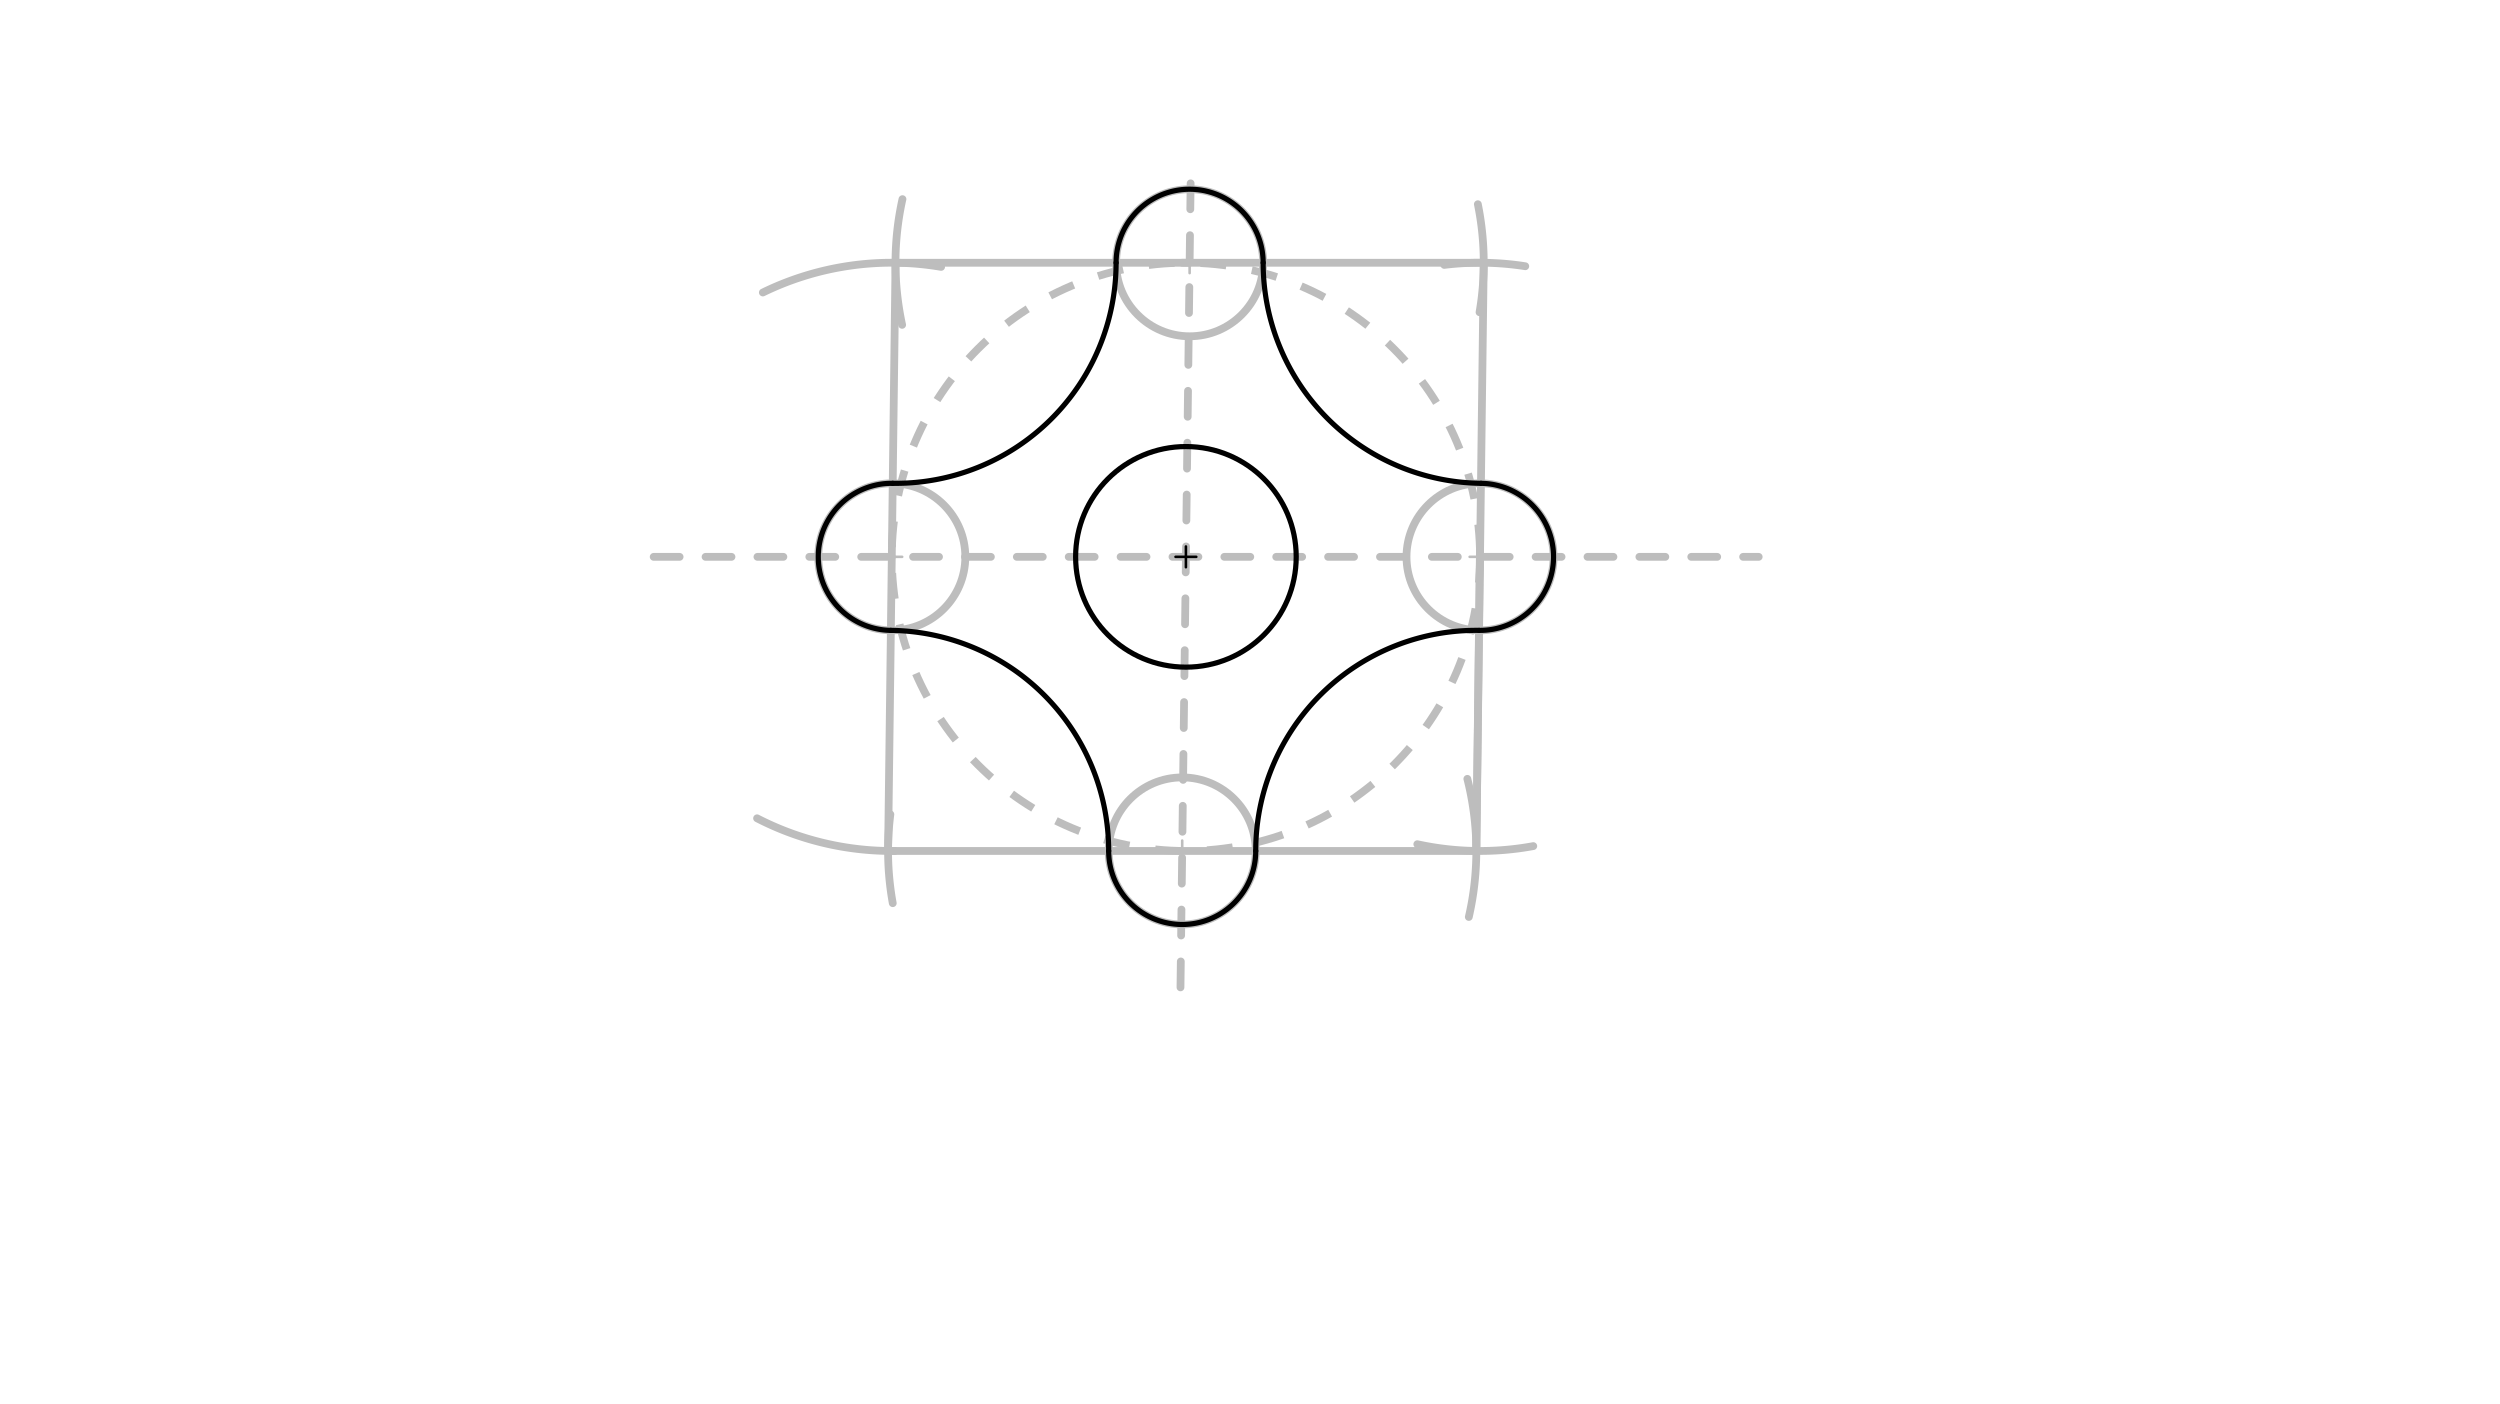 <svg xmlns="http://www.w3.org/2000/svg" class="svg--816" height="100%" preserveAspectRatio="xMidYMid meet" viewBox="0 0 963.78 541.417" width="100%"><defs><marker id="marker-arrow" markerHeight="16" markerUnits="userSpaceOnUse" markerWidth="24" orient="auto-start-reverse" refX="24" refY="4" viewBox="0 0 24 8"><path d="M 0 0 L 24 4 L 0 8 z" stroke="inherit"></path></marker></defs><g class="aux-layer--949"><g class="element--733"><line stroke="#BDBDBD" stroke-dasharray="10" stroke-linecap="round" stroke-width="3" x1="459" x2="455" y1="70.672" y2="387.672"></line></g><g class="element--733"><line stroke="#BDBDBD" stroke-dasharray="10" stroke-linecap="round" stroke-width="3" x1="252" x2="678" y1="214.672" y2="214.672"></line></g><g class="element--733"><g class="center--a87"><line x1="453.183" y1="214.672" x2="461.183" y2="214.672" stroke="#BDBDBD" stroke-width="1" stroke-linecap="round"></line><line x1="457.183" y1="210.672" x2="457.183" y2="218.672" stroke="#BDBDBD" stroke-width="1" stroke-linecap="round"></line><circle class="hit--87b" cx="457.183" cy="214.672" r="4" stroke="none" fill="transparent"></circle></g><circle cx="457.183" cy="214.672" fill="none" r="113.386" stroke="#BDBDBD" stroke-dasharray="10" stroke-width="3"></circle></g><g class="element--733"><g class="center--a87"><line x1="566.569" y1="214.672" x2="574.569" y2="214.672" stroke="#BDBDBD" stroke-width="1" stroke-linecap="round"></line><line x1="570.569" y1="210.672" x2="570.569" y2="218.672" stroke="#BDBDBD" stroke-width="1" stroke-linecap="round"></line><circle class="hit--87b" cx="570.569" cy="214.672" r="4" stroke="none" fill="transparent"></circle></g><circle cx="570.569" cy="214.672" fill="none" r="28.346" stroke="#BDBDBD" stroke-dasharray="none" stroke-width="3"></circle></g><g class="element--733"><g class="center--a87"><line x1="454.614" y1="101.295" x2="462.614" y2="101.295" stroke="#BDBDBD" stroke-width="1" stroke-linecap="round"></line><line x1="458.614" y1="97.295" x2="458.614" y2="105.295" stroke="#BDBDBD" stroke-width="1" stroke-linecap="round"></line><circle class="hit--87b" cx="458.614" cy="101.295" r="4" stroke="none" fill="transparent"></circle></g><circle cx="458.614" cy="101.295" fill="none" r="28.346" stroke="#BDBDBD" stroke-dasharray="none" stroke-width="3"></circle></g><g class="element--733"><g class="center--a87"><line x1="339.797" y1="214.672" x2="347.797" y2="214.672" stroke="#BDBDBD" stroke-width="1" stroke-linecap="round"></line><line x1="343.797" y1="210.672" x2="343.797" y2="218.672" stroke="#BDBDBD" stroke-width="1" stroke-linecap="round"></line><circle class="hit--87b" cx="343.797" cy="214.672" r="4" stroke="none" fill="transparent"></circle></g><circle cx="343.797" cy="214.672" fill="none" r="28.346" stroke="#BDBDBD" stroke-dasharray="none" stroke-width="3"></circle></g><g class="element--733"><g class="center--a87"><line x1="451.752" y1="328.049" x2="459.752" y2="328.049" stroke="#BDBDBD" stroke-width="1" stroke-linecap="round"></line><line x1="455.752" y1="324.049" x2="455.752" y2="332.049" stroke="#BDBDBD" stroke-width="1" stroke-linecap="round"></line><circle class="hit--87b" cx="455.752" cy="328.049" r="4" stroke="none" fill="transparent"></circle></g><circle cx="455.752" cy="328.049" fill="none" r="28.346" stroke="#BDBDBD" stroke-dasharray="none" stroke-width="3"></circle></g><g class="element--733"><path d="M 565.68 300.258 A 113.386 113.386 0 0 1 566.245 353.498" fill="none" stroke="#BDBDBD" stroke-dasharray="none" stroke-linecap="round" stroke-width="3"></path></g><g class="element--733"><path d="M 546.394 325.451 A 113.386 113.386 0 0 0 591.094 326.184" fill="none" stroke="#BDBDBD" stroke-dasharray="none" stroke-linecap="round" stroke-width="3"></path></g><g class="element--733"><path d="M 569.731 78.727 A 113.386 113.386 0 0 1 570.383 120.372" fill="none" stroke="#BDBDBD" stroke-dasharray="none" stroke-linecap="round" stroke-width="3"></path></g><g class="element--733"><path d="M 556.79 102.126 A 113.386 113.386 0 0 1 588.006 102.635" fill="none" stroke="#BDBDBD" stroke-dasharray="none" stroke-linecap="round" stroke-width="3"></path></g><g class="element--733"><path d="M 294.093 112.761 A 113.386 113.386 0 0 1 362.813 102.892" fill="none" stroke="#BDBDBD" stroke-dasharray="none" stroke-linecap="round" stroke-width="3"></path></g><g class="element--733"><path d="M 347.911 76.772 A 113.386 113.386 0 0 0 347.783 125.231" fill="none" stroke="#BDBDBD" stroke-dasharray="none" stroke-linecap="round" stroke-width="3"></path></g><g class="element--733"><path d="M 291.863 315.465 A 113.386 113.386 0 0 0 344.934 328.052" fill="none" stroke="#BDBDBD" stroke-dasharray="none" stroke-linecap="round" stroke-width="3"></path></g><g class="element--733"><path d="M 343.246 313.953 A 113.386 113.386 0 0 0 344.168 348.183" fill="none" stroke="#BDBDBD" stroke-dasharray="none" stroke-linecap="round" stroke-width="3"></path></g><g class="element--733"><line stroke="#BDBDBD" stroke-dasharray="none" stroke-linecap="round" stroke-width="3" x1="343.797" x2="345.228" y1="214.672" y2="101.295"></line></g><g class="element--733"><line stroke="#BDBDBD" stroke-dasharray="none" stroke-linecap="round" stroke-width="3" x1="458.614" x2="345.228" y1="101.295" y2="101.295"></line></g><g class="element--733"><line stroke="#BDBDBD" stroke-dasharray="none" stroke-linecap="round" stroke-width="3" x1="455.752" x2="571.999" y1="101.295" y2="101.295"></line></g><g class="element--733"><line stroke="#BDBDBD" stroke-dasharray="none" stroke-linecap="round" stroke-width="3" x1="570.533" x2="569.138" y1="211.811" y2="328.049"></line></g><g class="element--733"><line stroke="#BDBDBD" stroke-dasharray="none" stroke-linecap="round" stroke-width="3" x1="569.138" x2="342.367" y1="328.049" y2="328.049"></line></g><g class="element--733"><line stroke="#BDBDBD" stroke-dasharray="none" stroke-linecap="round" stroke-width="3" x1="342.367" x2="343.797" y1="328.049" y2="214.672"></line></g><g class="element--733"><line stroke="#BDBDBD" stroke-dasharray="none" stroke-linecap="round" stroke-width="3" x1="571.999" x2="569.138" y1="101.295" y2="328.049"></line></g></g><g class="main-layer--75a"><g class="element--733"><g class="center--a87"><line x1="453.183" y1="214.672" x2="461.183" y2="214.672" stroke="#000000" stroke-width="1" stroke-linecap="round"></line><line x1="457.183" y1="210.672" x2="457.183" y2="218.672" stroke="#000000" stroke-width="1" stroke-linecap="round"></line><circle class="hit--87b" cx="457.183" cy="214.672" r="4" stroke="none" fill="transparent"></circle></g><circle cx="457.183" cy="214.672" fill="none" r="42.52" stroke="#000000" stroke-dasharray="none" stroke-width="2"></circle></g><g class="element--733"><path d="M 344.155 186.328 A 85.039 85.039 0 0 0 430.267 101.295" fill="none" stroke="#000000" stroke-dasharray="none" stroke-linecap="round" stroke-width="2"></path></g><g class="element--733"><path d="M 570.158 243.015 A 85.039 85.039 0 0 0 484.099 328.049" fill="none" stroke="#000000" stroke-dasharray="none" stroke-linecap="round" stroke-width="2"></path></g><g class="element--733"><path d="M 427.406 328.049 A 85.039 85.039 0 0 0 343.439 243.016" fill="none" stroke="#000000" stroke-dasharray="none" stroke-linecap="round" stroke-width="2"></path></g><g class="element--733"><path d="M 344.155 186.328 A 28.346 28.346 0 0 0 343.439 243.016" fill="none" stroke="#000000" stroke-dasharray="none" stroke-linecap="round" stroke-width="2"></path></g><g class="element--733"><path d="M 430.267 101.295 A 28.346 28.346 0 1 1 486.96 101.295" fill="none" stroke="#000000" stroke-dasharray="none" stroke-linecap="round" stroke-width="2"></path></g><g class="element--733"><path d="M 570.926 186.328 A 85.039 85.039 0 0 1 486.96 101.295" fill="none" stroke="#000000" stroke-dasharray="none" stroke-linecap="round" stroke-width="2"></path></g><g class="element--733"><path d="M 570.926 186.328 A 28.346 28.346 0 0 1 570.211 243.016" fill="none" stroke="#000000" stroke-dasharray="none" stroke-linecap="round" stroke-width="2"></path></g><g class="element--733"><path d="M 427.406 328.049 A 28.346 28.346 0 1 0 484.099 328.049" fill="none" stroke="#000000" stroke-dasharray="none" stroke-linecap="round" stroke-width="2"></path></g></g><g class="snaps-layer--ac6"></g><g class="temp-layer--52d"></g></svg>